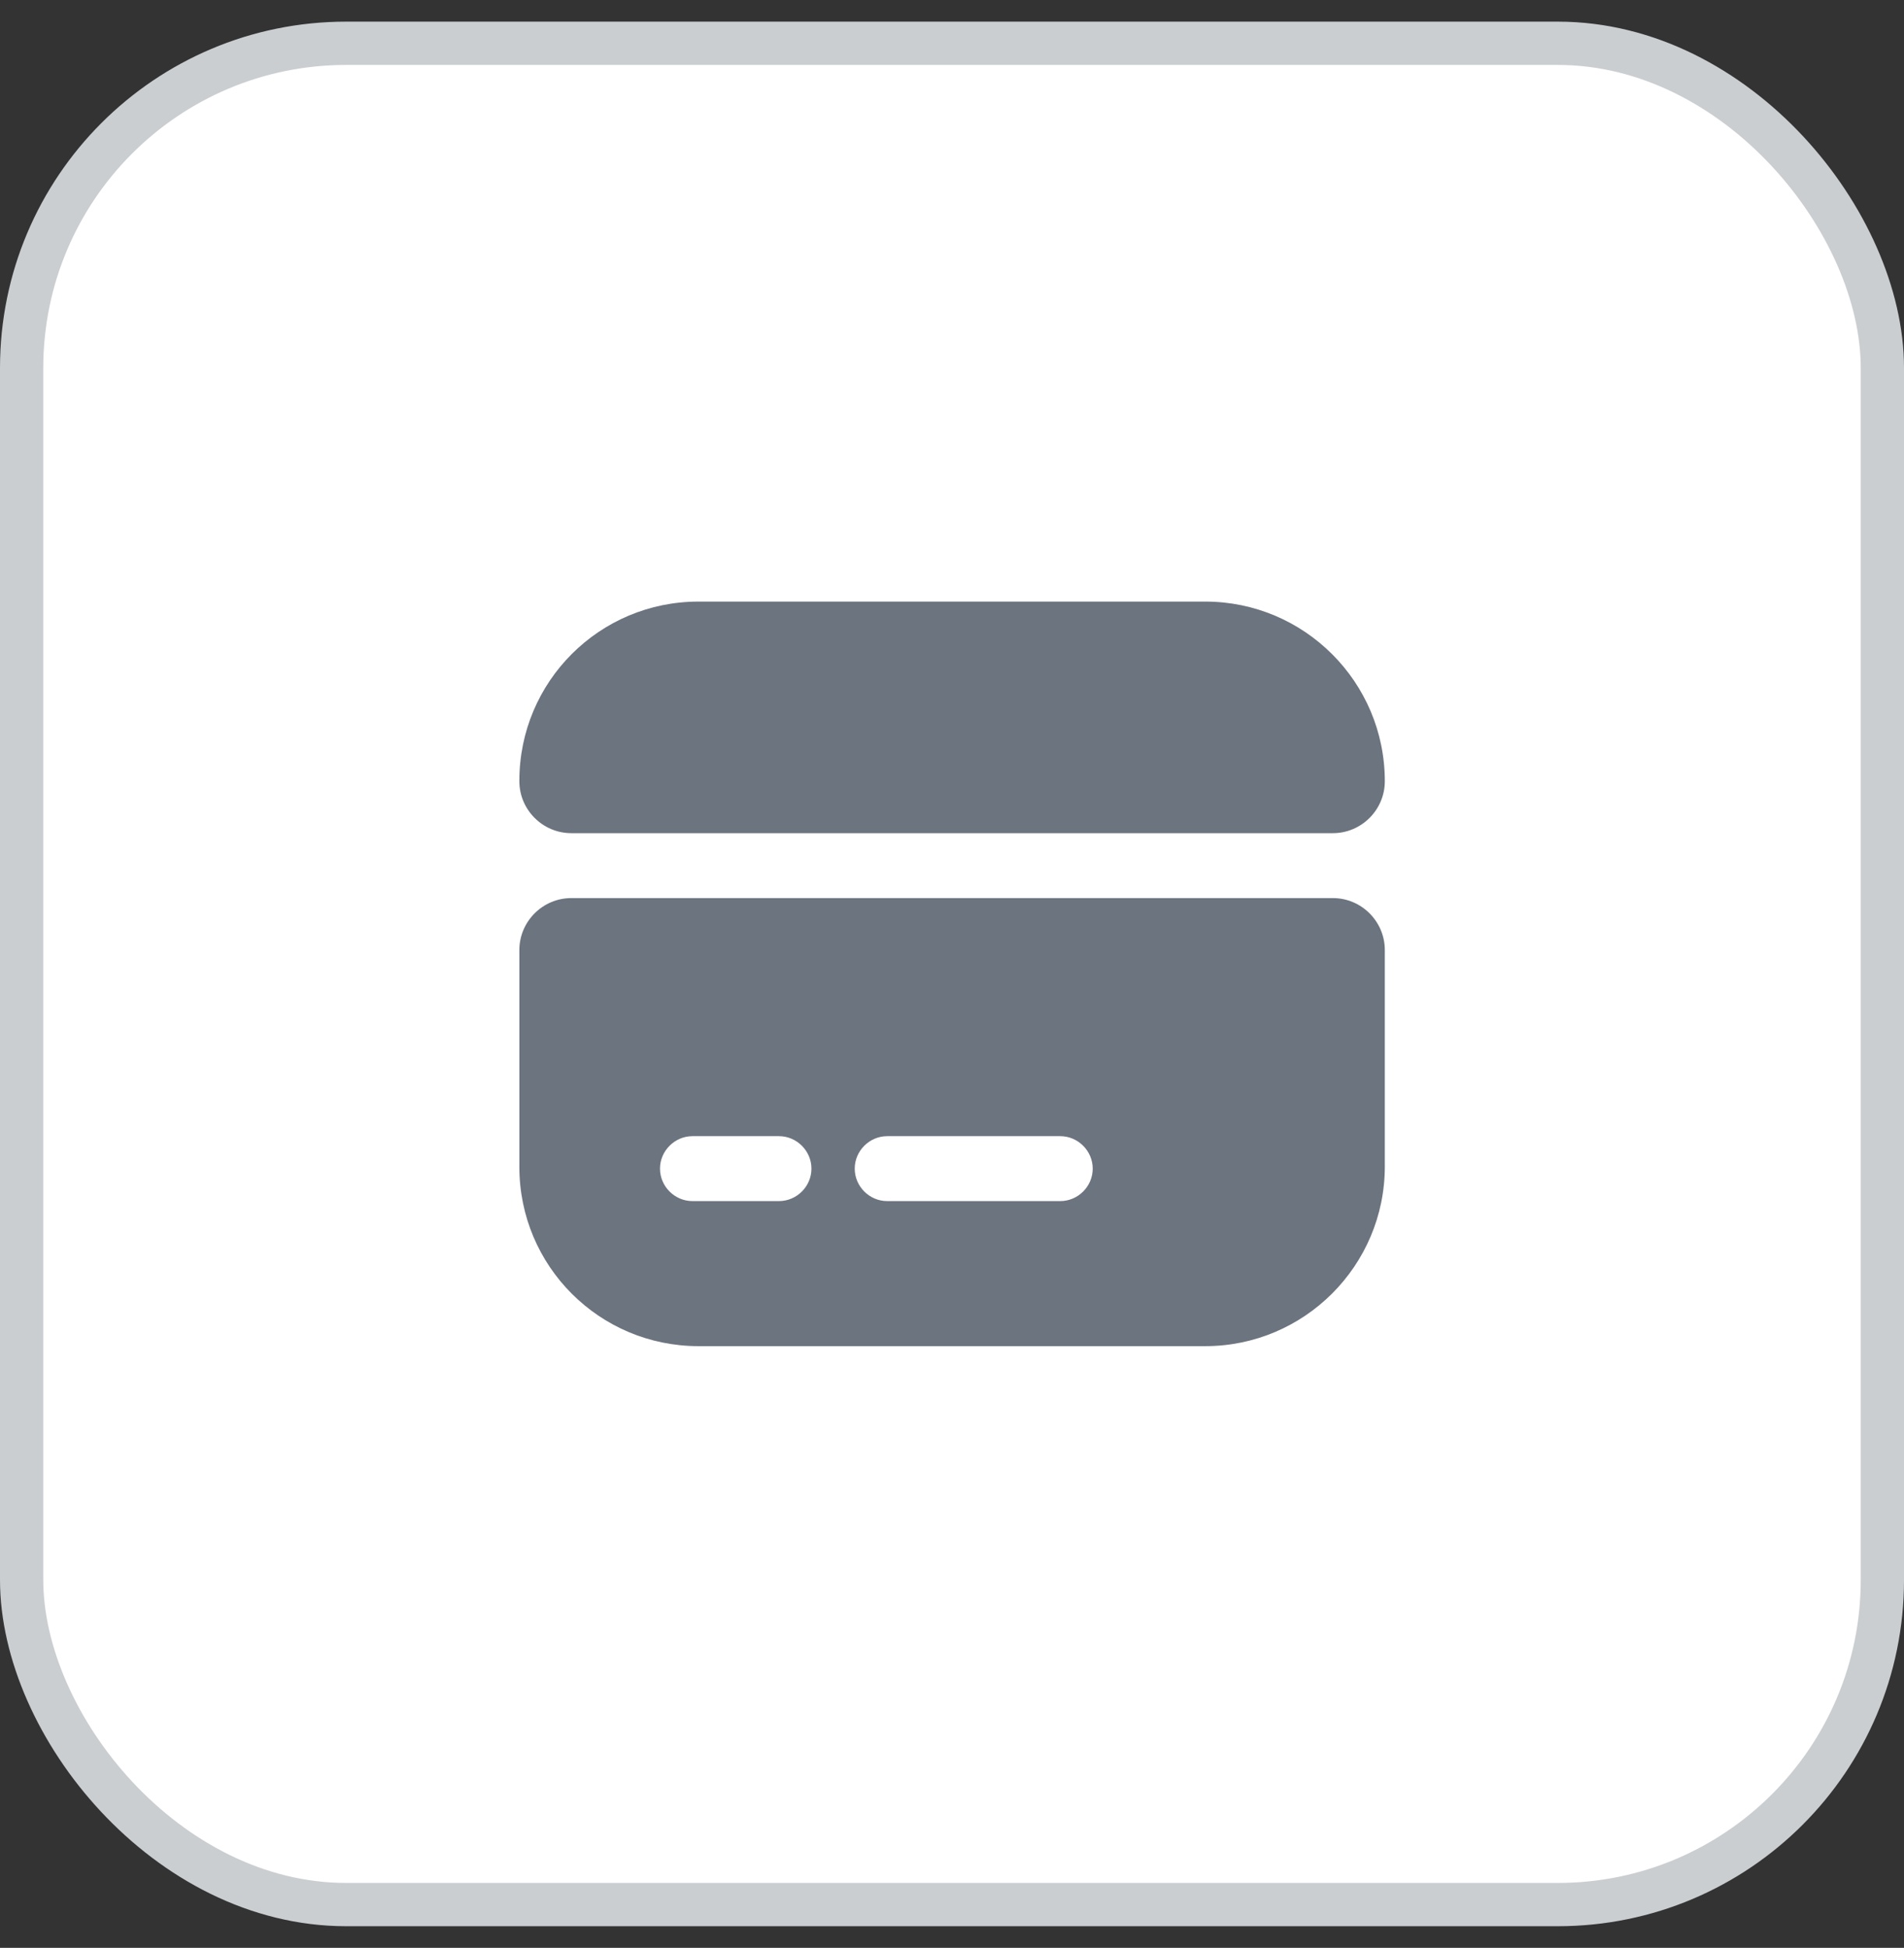 <svg width="44" height="45" viewBox="0 0 44 45" fill="none" xmlns="http://www.w3.org/2000/svg">
<rect x="0" y="0" width="44" height="45" fill="#333333" stroke="none"/>
<rect x="0.5" y="1" width="43" height="43" rx="7.5" fill="white"/>
<rect x="0.5" y="1" width="43" height="43" rx="7.5" stroke="#CACED1"/>
<path d="M12.002 21.948V26.959C12.002 29.248 13.852 31.099 16.142 31.099H27.852C30.142 31.099 32.002 29.238 32.002 26.948V21.948C32.002 21.288 31.462 20.748 30.802 20.748H13.202C12.542 20.748 12.002 21.288 12.002 21.948ZM18.002 27.748H16.002C15.592 27.748 15.252 27.409 15.252 26.998C15.252 26.588 15.592 26.248 16.002 26.248H18.002C18.412 26.248 18.752 26.588 18.752 26.998C18.752 27.409 18.412 27.748 18.002 27.748ZM24.502 27.748H20.502C20.092 27.748 19.752 27.409 19.752 26.998C19.752 26.588 20.092 26.248 20.502 26.248H24.502C24.912 26.248 25.252 26.588 25.252 26.998C25.252 27.409 24.912 27.748 24.502 27.748Z" fill="#6B747F"/>
<path d="M32.002 18.048C32.002 18.708 31.462 19.248 30.802 19.248H13.202C12.542 19.248 12.002 18.708 12.002 18.048V18.038C12.002 15.748 13.852 13.898 16.142 13.898H27.852C30.142 13.898 32.002 15.758 32.002 18.048Z" fill="#6B747F"/>
</svg>
